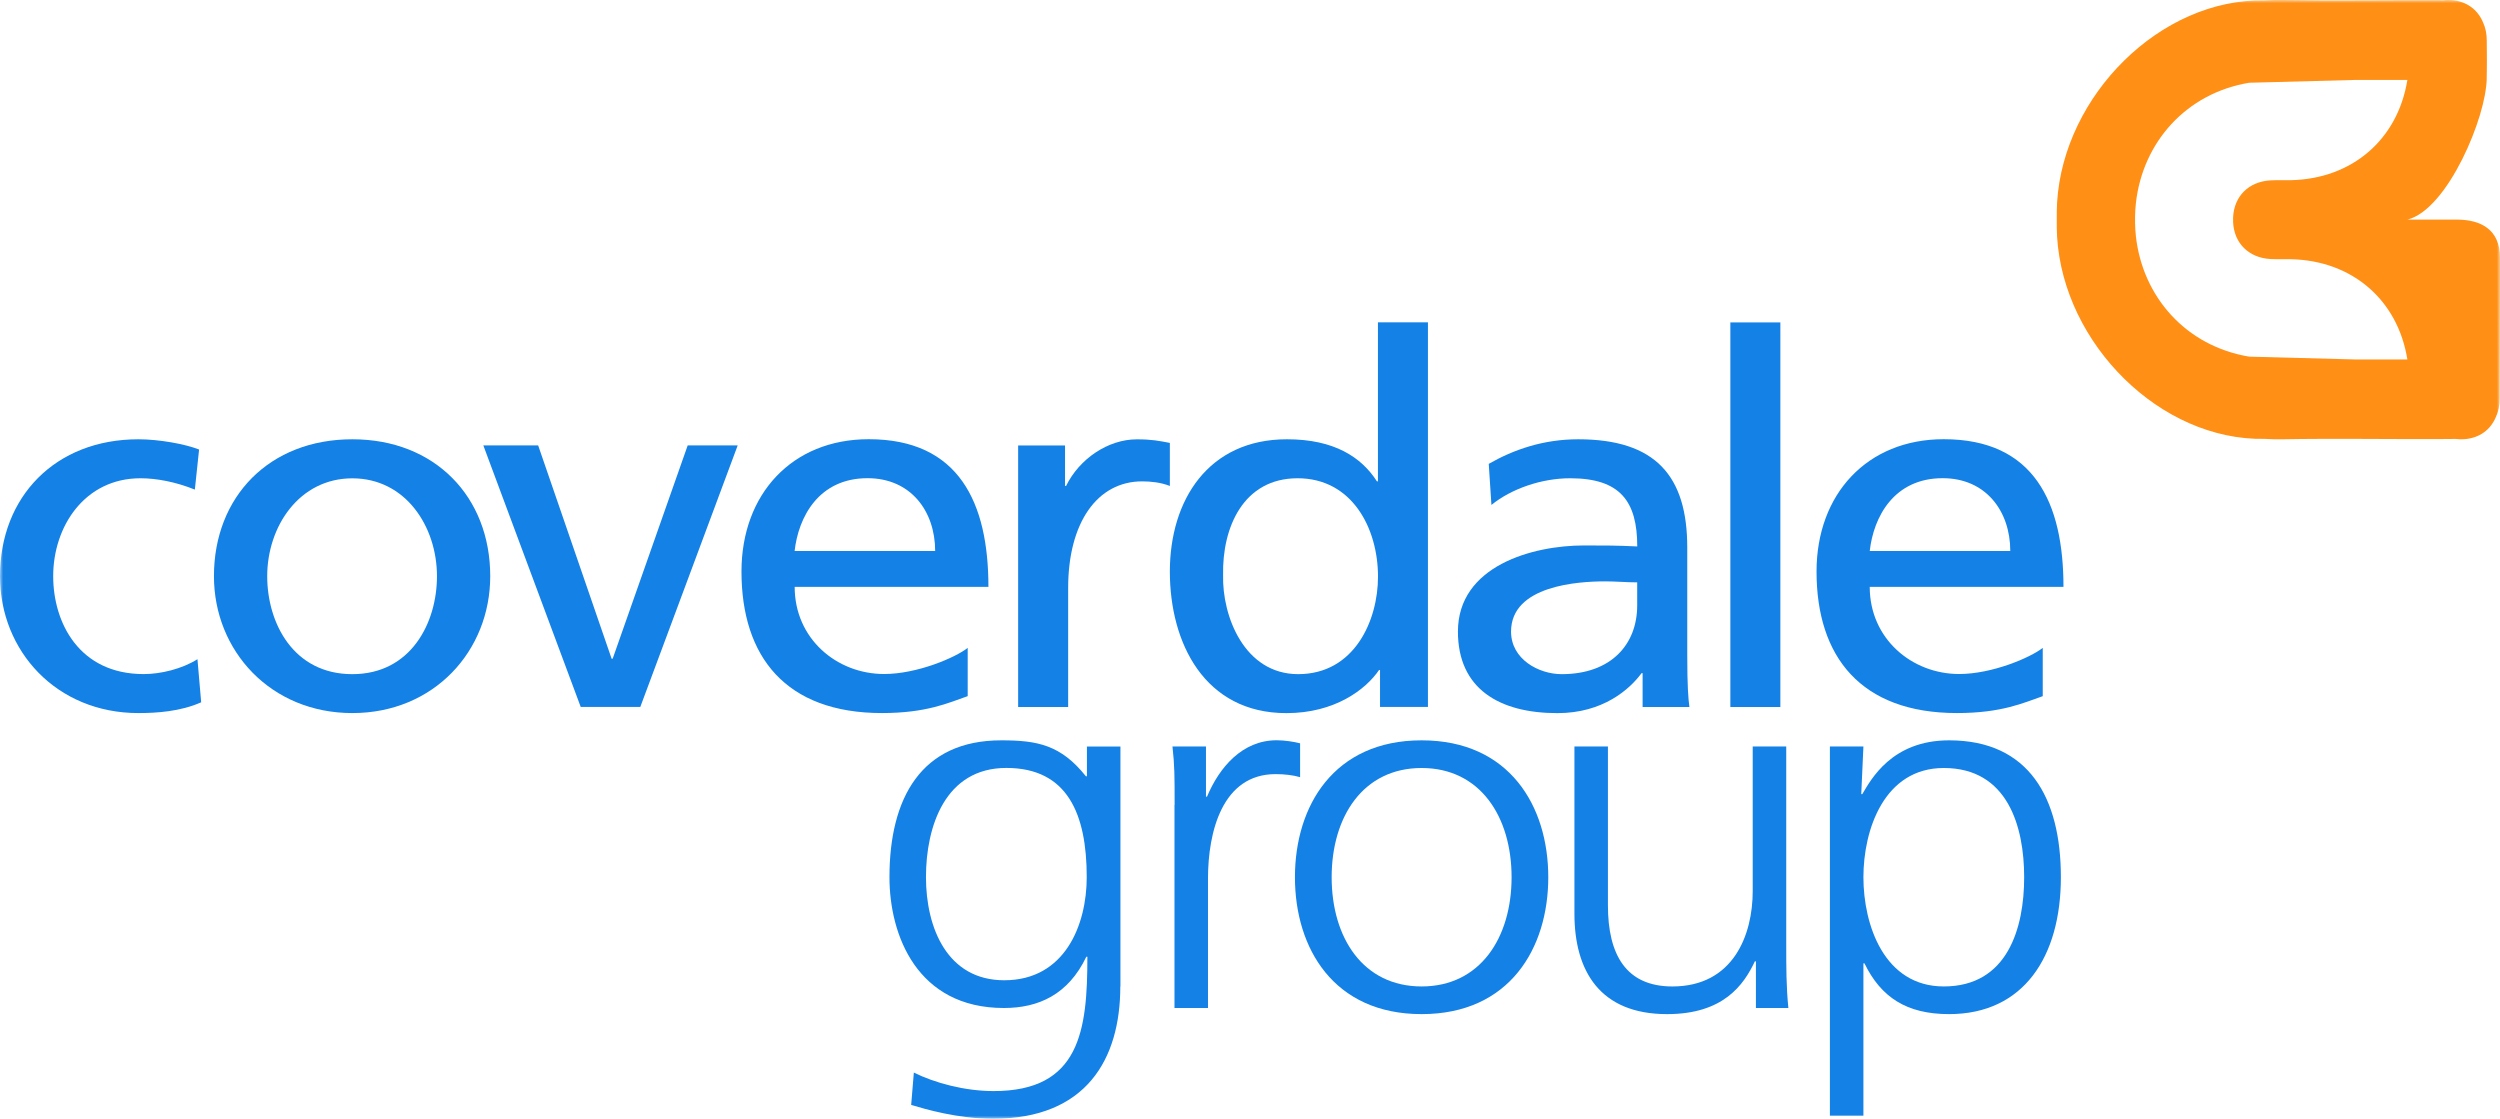 <svg width="400" height="179" viewBox="0 0 400 179" fill="none" xmlns="http://www.w3.org/2000/svg">
<g clip-path="url(#clip0_440_138)">
<mask id="mask0_440_138" style="mask-type:luminance" maskUnits="userSpaceOnUse" x="0" y="0" width="400" height="179">
<path d="M400 0H0V179H400V0Z" fill="white"/>
</mask>
<g mask="url(#mask0_440_138)">
<path d="M31.166 78.331C28.1 77.097 25.033 76.522 22.478 76.522C13.539 76.522 8.511 84.238 8.511 92.188C8.511 99.659 12.684 107.854 22.989 107.854C25.711 107.854 29.122 107.035 31.594 105.47L32.188 112.367C28.872 113.846 25.033 114.091 22.144 114.091C9.033 114.091 0 104.161 0 92.188C0 79.47 8.856 70.285 22.144 70.285C25.378 70.285 29.55 71.02 31.855 71.924L31.177 78.32L31.166 78.331Z" fill="#1481E6"/>
<path d="M56.376 70.285C69.571 70.285 78.437 79.47 78.437 92.188C78.437 104.172 69.415 114.091 56.376 114.091C43.338 114.091 34.232 104.161 34.232 92.188C34.232 79.47 43.088 70.285 56.376 70.285ZM56.376 107.865C65.743 107.865 69.915 99.659 69.915 92.199C69.915 84.238 64.888 76.532 56.376 76.532C47.865 76.532 42.754 84.249 42.754 92.199C42.754 99.67 46.926 107.865 56.376 107.865Z" fill="#1481E6"/>
<path d="M102.449 113.109H92.915L77.332 71.262H86.104L97.859 105.393H98.026L110.032 71.262H118.032L102.449 113.109Z" fill="#1481E6"/>
<path d="M154.82 111.386C151.754 112.45 148.259 114.089 141.115 114.089C125.698 114.089 118.637 105.064 118.637 91.442C118.637 79.054 126.731 70.273 138.987 70.273C153.464 70.273 158.148 80.448 158.148 93.9H127.148C127.148 102.191 133.876 107.842 141.459 107.842C146.737 107.842 152.87 105.213 154.831 103.66V111.376L154.82 111.386ZM149.626 88.164C149.626 81.767 145.704 76.51 138.809 76.51C130.976 76.51 127.743 82.747 127.138 88.164H149.615H149.626Z" fill="#1481E6"/>
<path d="M162.915 71.272H170.404V77.753H170.571C172.698 73.401 177.298 70.293 181.898 70.293C184.287 70.293 185.476 70.538 187.176 70.868V77.753C185.726 77.179 184.11 77.019 182.743 77.019C175.588 77.019 170.905 83.586 170.905 94.079V113.119H162.904V71.272H162.915Z" fill="#1481E6"/>
<path d="M220.814 107.204H220.647C218.519 110.322 213.576 114.1 205.825 114.1C192.714 114.1 187.176 102.862 187.176 91.453C187.176 80.043 193.309 70.284 205.91 70.284C213.492 70.284 217.831 73.158 220.304 77.01H220.47V51.574H228.47V113.11H220.804V107.204H220.814ZM207.703 107.864C216.726 107.864 220.481 99.254 220.481 92.272C220.481 84.481 216.308 76.521 207.62 76.521C198.931 76.521 195.531 84.396 195.697 92.027C195.531 98.594 199.108 107.864 207.703 107.864Z" fill="#1481E6"/>
<path d="M238.19 74.223C242.196 71.924 246.962 70.285 252.502 70.285C264.934 70.285 269.961 76.192 269.961 87.601V104.917C269.961 109.674 270.128 111.888 270.307 113.122H262.817V107.705H262.651C260.773 110.249 256.518 114.101 249.195 114.101C239.828 114.101 233.268 110.164 233.268 101.053C233.268 90.549 245.189 87.271 253.45 87.271C256.6 87.271 258.811 87.271 261.961 87.431C261.961 80.215 259.239 76.522 251.229 76.522C246.713 76.522 241.863 78.161 238.628 80.79L238.2 74.223H238.19ZM261.951 93.178C260.25 93.178 258.54 93.018 256.839 93.018C252.502 93.018 241.768 93.678 241.768 101.053C241.768 105.481 246.2 107.865 249.863 107.865C257.778 107.865 261.951 103.107 261.951 96.871V93.178Z" fill="#1481E6"/>
<path d="M276.857 51.586H284.857V113.122H276.857V51.586Z" fill="#1481E6"/>
<path d="M326.839 111.386C323.772 112.45 320.279 114.089 313.123 114.089C297.708 114.089 290.646 105.064 290.646 91.442C290.646 79.054 298.739 70.273 310.996 70.273C325.473 70.273 330.156 80.448 330.156 93.9H299.157C299.157 102.191 305.885 107.842 313.467 107.842C318.745 107.842 324.878 105.213 326.839 103.66V111.376V111.386ZM321.645 88.164C321.645 81.767 317.724 76.51 310.829 76.51C302.996 76.51 299.762 82.747 299.157 88.164H321.635H321.645Z" fill="#1481E6"/>
<path d="M179.249 157.831C179.249 169.485 173.794 179 158.899 179C153.193 179 147.999 177.446 145.788 176.786L146.215 171.614C149.532 173.253 154.309 174.572 158.993 174.572C172.792 174.572 173.981 164.887 173.981 153.074H173.815C170.915 159.151 166.148 161.28 160.62 161.28C146.737 161.28 142.314 149.626 142.314 140.356C142.314 127.638 147.425 118.453 160.203 118.453C165.992 118.453 169.736 119.188 173.742 124.2H173.908V119.443H179.27V157.842L179.249 157.831ZM160.682 156.842C170.393 156.842 173.877 147.976 173.877 140.345C173.877 130.256 170.811 122.87 161.016 122.87C151.222 122.87 148.155 132.225 148.155 140.345C148.155 148.466 151.566 156.842 160.672 156.842H160.682Z" fill="#1481E6"/>
<path d="M187.938 128.786C187.938 124.189 187.938 122.464 187.594 119.431H192.955V127.466H193.122C195.083 122.794 198.744 118.441 204.272 118.441C205.555 118.441 207.078 118.686 208.017 118.931V124.348C206.911 124.018 205.462 123.859 204.095 123.859C195.584 123.859 193.278 133.054 193.278 140.6V161.278H187.917V128.786H187.938Z" fill="#1481E6"/>
<path d="M227.459 118.453C241.507 118.453 247.724 128.957 247.724 140.356C247.724 151.754 241.507 162.259 227.459 162.259C213.408 162.259 207.191 151.754 207.191 140.356C207.191 128.957 213.408 118.453 227.459 118.453ZM227.459 157.831C236.824 157.831 241.853 150.041 241.853 140.356C241.853 130.671 236.824 122.88 227.459 122.88C218.092 122.88 213.065 130.671 213.065 140.356C213.065 150.041 218.092 157.831 227.459 157.831Z" fill="#1481E6"/>
<path d="M285.798 151.436C285.798 154.64 285.798 157.918 286.141 161.281H280.947V153.81H280.781C278.996 157.588 275.751 162.26 266.73 162.26C255.997 162.26 251.908 155.364 251.908 146.179V119.434H257.269V144.87C257.269 152.745 260.17 157.833 267.575 157.833C277.37 157.833 280.435 149.542 280.435 142.571V119.434H285.798V151.436Z" fill="#1481E6"/>
<path d="M292.783 119.432H298.146L297.8 127.063H297.967C299.334 124.764 302.651 118.453 311.851 118.453C324.628 118.453 329.74 127.638 329.74 140.356C329.74 153.074 323.772 162.259 311.851 162.259C305.04 162.259 300.952 159.555 298.313 154.138H298.146V178.51H292.783V119.443V119.432ZM311.006 122.88C301.473 122.88 298.146 132.725 298.146 140.356C298.146 147.987 301.463 157.831 311.006 157.831C321.227 157.831 323.867 148.476 323.867 140.356C323.867 132.236 321.227 122.88 311.006 122.88Z" fill="#1481E6"/>
<path d="M400 41.25C400 36.567 396.746 35.216 393.397 35.141H385.178C391.677 33.523 397.851 18.528 397.851 12.642C397.851 7.757 397.872 17.527 397.884 12.642C397.884 8.013 397.936 11.301 397.884 6.672C397.884 6.661 397.884 6.651 397.884 6.64C397.884 6.619 397.884 6.608 397.884 6.587C397.894 5.437 397.685 4.437 397.279 3.564C396.412 1.51 394.649 0.222 392.324 0.02C391.801 -0.022 391.301 -0.012 390.832 0.052C390.633 0.052 390.446 0.031 390.237 0.031C381.894 -0.001 373.548 0.148 365.204 -0.001C364.243 -0.022 363.295 0.009 362.356 0.063C345.669 -0.267 330.189 15.25 329.136 32.374C329.084 33.3 329.074 34.226 329.084 35.141C329.074 36.056 329.084 36.982 329.136 37.908C330.189 55.032 345.669 70.539 362.356 70.22C363.295 70.273 364.233 70.305 365.204 70.283C373.548 70.135 381.894 70.283 390.237 70.251C390.436 70.251 392.7 70.241 392.897 70.23C393.377 70.294 393.878 70.305 394.388 70.262C396.726 70.06 398.477 68.783 399.343 66.718C399.749 65.856 399.958 64.845 399.948 63.696L400.01 41.239L400 41.25ZM376.76 57.512L359.874 57.065C349.745 55.384 342.82 47.487 341.745 37.812C341.705 37.461 341.673 37.099 341.652 36.737C341.63 36.376 341.61 36.025 341.61 35.673C341.61 35.503 341.61 35.333 341.61 35.152C341.61 34.981 341.61 34.8 341.61 34.63C341.61 34.279 341.63 33.917 341.652 33.566C341.673 33.204 341.705 32.842 341.745 32.491C342.82 22.817 349.745 14.92 359.874 13.238L376.76 12.791C379.566 12.791 382.372 12.791 385.178 12.791C383.667 22.232 376.426 28.617 366.539 28.83C365.433 28.851 364.328 28.798 363.232 28.862C359.779 29.075 357.463 31.395 357.297 34.758C357.297 34.811 357.297 34.864 357.297 34.917C357.297 34.992 357.297 35.077 357.297 35.152C357.297 35.226 357.297 35.311 357.297 35.386C357.297 35.439 357.297 35.492 357.297 35.546C357.453 38.909 359.779 41.229 363.232 41.442C364.338 41.505 365.443 41.442 366.539 41.474C376.438 41.686 383.667 48.072 385.178 57.512C382.372 57.512 379.566 57.512 376.76 57.512Z" fill="#FF9015"/>
</g>
</g>
<defs>
<clipPath id="clip0_440_138">
<rect width="400" height="179" fill="white"/>
</clipPath>
</defs>
</svg>
